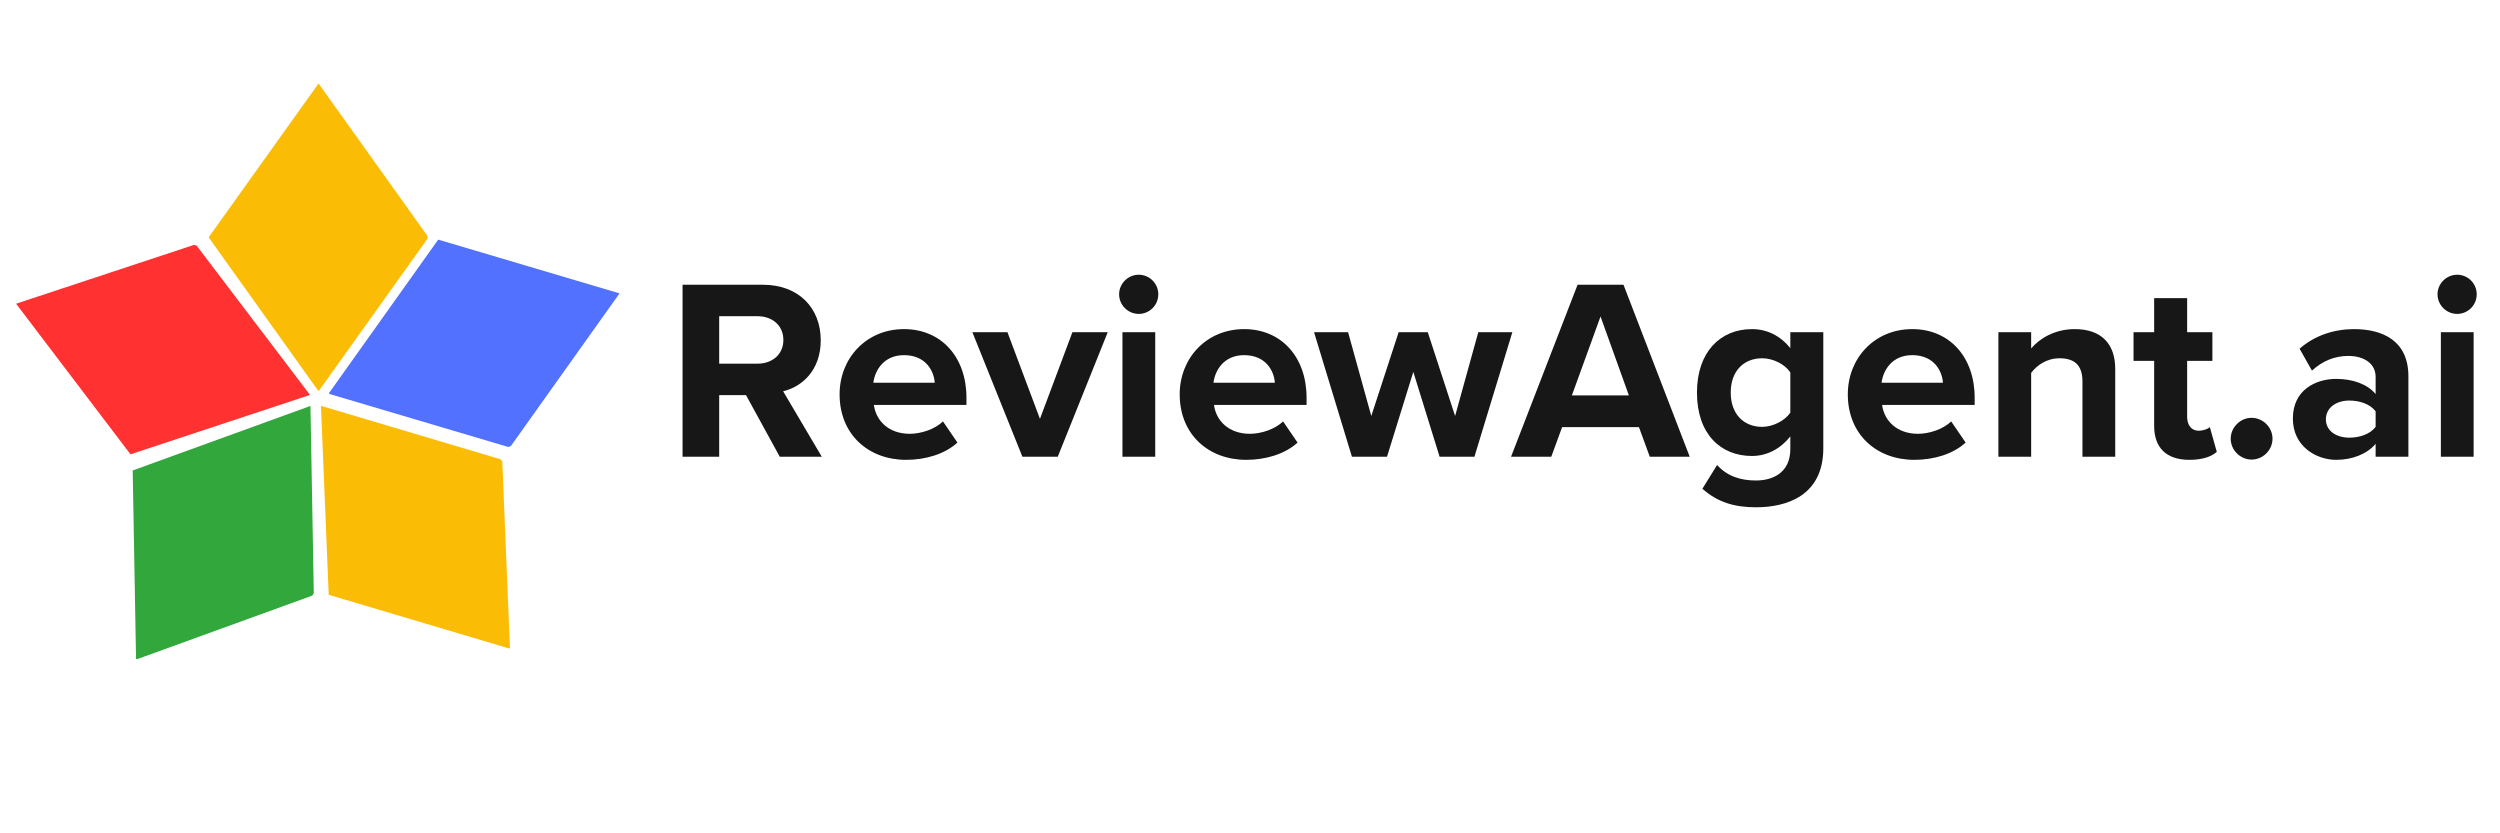 <svg xmlns="http://www.w3.org/2000/svg" xmlns:xlink="http://www.w3.org/1999/xlink" width="1200" zoomAndPan="magnify" viewBox="0 0 900 300" height="400" preserveAspectRatio="xMidYMid meet" version="1.0"><defs><g/><clipPath id="5a71ed85ce"><path d="M 75.113 30 L 153.902 30 L 153.902 140.609 L 75.113 140.609 Z M 75.113 30 " clip-rule="nonzero"/></clipPath><clipPath id="2ac6eea937"><path d="M 115 146 L 184 146 L 184 234 L 115 234 Z M 115 146 " clip-rule="nonzero"/></clipPath><clipPath id="9696721697"><path d="M 84.281 170.367 L 146.457 121.977 L 214.395 209.262 L 152.219 257.656 Z M 84.281 170.367 " clip-rule="nonzero"/></clipPath><clipPath id="c785b21d57"><path d="M 84.281 170.367 L 146.457 121.977 L 214.395 209.262 L 152.219 257.656 Z M 84.281 170.367 " clip-rule="nonzero"/></clipPath><clipPath id="48e8a3b547"><path d="M 118 86 L 224 86 L 224 162 L 118 162 Z M 118 86 " clip-rule="nonzero"/></clipPath><clipPath id="b238e6703c"><path d="M 210.176 68.191 L 235.855 142.68 L 131.285 178.73 L 105.605 104.242 Z M 210.176 68.191 " clip-rule="nonzero"/></clipPath><clipPath id="9420013411"><path d="M 210.176 68.191 L 235.855 142.68 L 131.285 178.73 L 105.605 104.242 Z M 210.176 68.191 " clip-rule="nonzero"/></clipPath><clipPath id="412ae2ab87"><path d="M 47 146 L 113 146 L 113 238 L 47 238 Z M 47 146 " clip-rule="nonzero"/></clipPath><clipPath id="077351fedf"><path d="M 79.184 123.676 L 144.105 168.324 L 81.43 259.461 L 16.508 214.816 Z M 79.184 123.676 " clip-rule="nonzero"/></clipPath><clipPath id="243e64b825"><path d="M 79.184 123.676 L 144.105 168.324 L 81.43 259.461 L 16.508 214.816 Z M 79.184 123.676 " clip-rule="nonzero"/></clipPath><clipPath id="f94edfb23a"><path d="M 5 87 L 112 87 L 112 164 L 5 164 Z M 5 87 " clip-rule="nonzero"/></clipPath><clipPath id="0b238c34ad"><path d="M -5.984 147.117 L 17.367 71.867 L 123.008 104.648 L 99.656 179.898 Z M -5.984 147.117 " clip-rule="nonzero"/></clipPath><clipPath id="181c1b8647"><path d="M -5.984 147.117 L 17.367 71.867 L 123.008 104.648 L 99.656 179.898 Z M -5.984 147.117 " clip-rule="nonzero"/></clipPath></defs><g fill="#171717" fill-opacity="1"><g transform="translate(239.595, 164.433)"><g><path d="M 56.25 0 L 42.328 -23.578 C 49.016 -25.156 55.875 -31 55.875 -41.953 C 55.875 -53.469 47.984 -61.922 35.094 -61.922 L 6.125 -61.922 L 6.125 0 L 19.312 0 L 19.312 -22.188 L 28.969 -22.188 L 41.125 0 Z M 42.422 -42.047 C 42.422 -36.859 38.438 -33.516 33.141 -33.516 L 19.312 -33.516 L 19.312 -50.594 L 33.141 -50.594 C 38.438 -50.594 42.422 -47.25 42.422 -42.047 Z M 42.422 -42.047 "/></g></g></g><g fill="#171717" fill-opacity="1"><g transform="translate(299.283, 164.433)"><g><path d="M 2.969 -22.469 C 2.969 -8.078 13.281 1.109 26.922 1.109 C 33.875 1.109 40.844 -0.922 45.391 -5.109 L 40.188 -12.719 C 37.312 -9.938 32.391 -8.266 28.219 -8.266 C 20.609 -8.266 16.062 -13 15.312 -18.656 L 48.641 -18.656 L 48.641 -21.25 C 48.641 -35.922 39.547 -45.953 26.172 -45.953 C 12.531 -45.953 2.969 -35.453 2.969 -22.469 Z M 26.172 -36.578 C 33.969 -36.578 36.953 -30.906 37.219 -26.641 L 15.125 -26.641 C 15.688 -31.094 18.844 -36.578 26.172 -36.578 Z M 26.172 -36.578 "/></g></g></g><g fill="#171717" fill-opacity="1"><g transform="translate(350.617, 164.433)"><g><path d="M 30.172 0 L 48.172 -44.844 L 35.453 -44.844 L 23.766 -13.641 L 12.062 -44.844 L -0.562 -44.844 L 17.453 0 Z M 30.172 0 "/></g></g></g><g fill="#171717" fill-opacity="1"><g transform="translate(398.238, 164.433)"><g><path d="M 11.703 -51.422 C 15.594 -51.422 18.75 -54.578 18.75 -58.484 C 18.75 -62.375 15.594 -65.531 11.703 -65.531 C 7.891 -65.531 4.641 -62.375 4.641 -58.484 C 4.641 -54.578 7.891 -51.422 11.703 -51.422 Z M 17.641 0 L 17.641 -44.844 L 5.844 -44.844 L 5.844 0 Z M 17.641 0 "/></g></g></g><g fill="#171717" fill-opacity="1"><g transform="translate(421.723, 164.433)"><g><path d="M 2.969 -22.469 C 2.969 -8.078 13.281 1.109 26.922 1.109 C 33.875 1.109 40.844 -0.922 45.391 -5.109 L 40.188 -12.719 C 37.312 -9.938 32.391 -8.266 28.219 -8.266 C 20.609 -8.266 16.062 -13 15.312 -18.656 L 48.641 -18.656 L 48.641 -21.25 C 48.641 -35.922 39.547 -45.953 26.172 -45.953 C 12.531 -45.953 2.969 -35.453 2.969 -22.469 Z M 26.172 -36.578 C 33.969 -36.578 36.953 -30.906 37.219 -26.641 L 15.125 -26.641 C 15.688 -31.094 18.844 -36.578 26.172 -36.578 Z M 26.172 -36.578 "/></g></g></g><g fill="#171717" fill-opacity="1"><g transform="translate(473.057, 164.433)"><g><path d="M 57.734 0 L 71.391 -44.844 L 59.125 -44.844 L 50.781 -14.672 L 40.938 -44.844 L 30.453 -44.844 L 20.609 -14.672 L 12.25 -44.844 L 0 -44.844 L 13.641 0 L 26.266 0 L 35.734 -30.547 L 45.203 0 Z M 57.734 0 "/></g></g></g><g fill="#171717" fill-opacity="1"><g transform="translate(544.442, 164.433)"><g><path d="M 63.859 0 L 40.016 -61.922 L 23.484 -61.922 L -0.469 0 L 14.016 0 L 17.922 -10.672 L 45.578 -10.672 L 49.484 0 Z M 41.953 -22.094 L 21.438 -22.094 L 31.75 -50.5 Z M 41.953 -22.094 "/></g></g></g><g fill="#171717" fill-opacity="1"><g transform="translate(607.937, 164.433)"><g><path d="M 4.922 11.516 C 10.484 16.438 16.516 18.188 24.234 18.188 C 35.281 18.188 48.453 14.016 48.453 -3.062 L 48.453 -44.844 L 36.578 -44.844 L 36.578 -39.078 C 32.953 -43.625 28.125 -45.953 22.75 -45.953 C 11.422 -45.953 2.969 -37.781 2.969 -23.109 C 2.969 -8.172 11.516 -0.281 22.75 -0.281 C 28.219 -0.281 33.047 -2.875 36.578 -7.328 L 36.578 -2.781 C 36.578 6.031 29.891 8.547 24.234 8.547 C 18.562 8.547 13.828 6.969 10.219 2.969 Z M 36.578 -15.875 C 34.625 -13 30.359 -10.766 26.453 -10.766 C 19.766 -10.766 15.125 -15.406 15.125 -23.109 C 15.125 -30.812 19.766 -35.453 26.453 -35.453 C 30.359 -35.453 34.625 -33.328 36.578 -30.359 Z M 36.578 -15.875 "/></g></g></g><g fill="#171717" fill-opacity="1"><g transform="translate(662.241, 164.433)"><g><path d="M 2.969 -22.469 C 2.969 -8.078 13.281 1.109 26.922 1.109 C 33.875 1.109 40.844 -0.922 45.391 -5.109 L 40.188 -12.719 C 37.312 -9.938 32.391 -8.266 28.219 -8.266 C 20.609 -8.266 16.062 -13 15.312 -18.656 L 48.641 -18.656 L 48.641 -21.25 C 48.641 -35.922 39.547 -45.953 26.172 -45.953 C 12.531 -45.953 2.969 -35.453 2.969 -22.469 Z M 26.172 -36.578 C 33.969 -36.578 36.953 -30.906 37.219 -26.641 L 15.125 -26.641 C 15.688 -31.094 18.844 -36.578 26.172 -36.578 Z M 26.172 -36.578 "/></g></g></g><g fill="#171717" fill-opacity="1"><g transform="translate(713.575, 164.433)"><g><path d="M 47.906 0 L 47.906 -31.656 C 47.906 -40.375 43.172 -45.953 33.328 -45.953 C 25.984 -45.953 20.516 -42.422 17.641 -38.984 L 17.641 -44.844 L 5.844 -44.844 L 5.844 0 L 17.641 0 L 17.641 -30.172 C 19.594 -32.859 23.203 -35.453 27.844 -35.453 C 32.859 -35.453 36.109 -33.328 36.109 -27.109 L 36.109 0 Z M 47.906 0 "/></g></g></g><g fill="#171717" fill-opacity="1"><g transform="translate(767.323, 164.433)"><g><path d="M 20.891 1.109 C 25.812 1.109 28.969 -0.188 30.719 -1.766 L 28.219 -10.672 C 27.562 -10.031 25.906 -9.375 24.141 -9.375 C 21.531 -9.375 20.047 -11.516 20.047 -14.297 L 20.047 -34.531 L 29.141 -34.531 L 29.141 -44.844 L 20.047 -44.844 L 20.047 -57.094 L 8.172 -57.094 L 8.172 -44.844 L 0.75 -44.844 L 0.75 -34.531 L 8.172 -34.531 L 8.172 -11.141 C 8.172 -3.156 12.625 1.109 20.891 1.109 Z M 20.891 1.109 "/></g></g></g><g fill="#171717" fill-opacity="1"><g transform="translate(798.698, 164.433)"><g><path d="M 4.359 -6.5 C 4.359 -2.406 7.797 1.016 11.875 1.016 C 15.969 1.016 19.406 -2.406 19.406 -6.5 C 19.406 -10.578 15.969 -14.016 11.875 -14.016 C 7.797 -14.016 4.359 -10.578 4.359 -6.5 Z M 4.359 -6.5 "/></g></g></g><g fill="#171717" fill-opacity="1"><g transform="translate(822.462, 164.433)"><g><path d="M 44.562 0 L 44.562 -28.969 C 44.562 -41.859 35.188 -45.953 24.969 -45.953 C 17.922 -45.953 10.859 -43.719 5.391 -38.891 L 9.844 -31 C 13.641 -34.531 18.094 -36.297 22.922 -36.297 C 28.875 -36.297 32.766 -33.328 32.766 -28.781 L 32.766 -22.562 C 29.797 -26.172 24.5 -28.031 18.562 -28.031 C 11.422 -28.031 2.969 -24.234 2.969 -13.734 C 2.969 -3.719 11.422 1.109 18.562 1.109 C 24.406 1.109 29.703 -1.016 32.766 -4.641 L 32.766 0 Z M 32.766 -10.766 C 30.812 -8.172 27.109 -6.875 23.297 -6.875 C 18.656 -6.875 14.859 -9.281 14.859 -13.453 C 14.859 -17.734 18.656 -20.234 23.297 -20.234 C 27.109 -20.234 30.812 -18.938 32.766 -16.344 Z M 32.766 -10.766 "/></g></g></g><g fill="#171717" fill-opacity="1"><g transform="translate(872.868, 164.433)"><g><path d="M 11.703 -51.422 C 15.594 -51.422 18.75 -54.578 18.75 -58.484 C 18.75 -62.375 15.594 -65.531 11.703 -65.531 C 7.891 -65.531 4.641 -62.375 4.641 -58.484 C 4.641 -54.578 7.891 -51.422 11.703 -51.422 Z M 17.641 0 L 17.641 -44.844 L 5.844 -44.844 L 5.844 0 Z M 17.641 0 "/></g></g></g><g clip-path="url(#5a71ed85ce)"><path fill="#fbbc05" d="M 114.684 30.047 L 75.113 85.445 L 114.684 140.848 L 154.258 85.445 Z M 114.684 30.047 " fill-opacity="1" fill-rule="nonzero"/></g><g clip-path="url(#2ac6eea937)"><g clip-path="url(#9696721697)"><g clip-path="url(#c785b21d57)"><path fill="#fbbc05" d="M 115.539 146.098 L 118.336 214.125 L 183.594 233.539 L 180.797 165.512 Z M 115.539 146.098 " fill-opacity="1" fill-rule="nonzero"/></g></g></g><g clip-path="url(#48e8a3b547)"><g clip-path="url(#b238e6703c)"><g clip-path="url(#9420013411)"><path fill="#5271ff" d="M 223.031 105.617 L 157.754 86.262 L 118.277 141.734 L 183.551 161.086 Z M 223.031 105.617 " fill-opacity="1" fill-rule="nonzero"/></g></g></g><g clip-path="url(#412ae2ab87)"><g clip-path="url(#077351fedf)"><g clip-path="url(#243e64b825)"><path fill="#31a73c" d="M 111.766 146.137 L 47.766 169.363 L 48.98 237.438 L 112.98 214.211 Z M 111.766 146.137 " fill-opacity="1" fill-rule="nonzero"/></g></g></g><g clip-path="url(#f94edfb23a)"><g clip-path="url(#0b238c34ad)"><g clip-path="url(#181c1b8647)"><path fill="#ff3131" d="M 5.785 109.336 L 46.973 163.551 L 111.613 142.176 L 70.43 87.961 Z M 5.785 109.336 " fill-opacity="1" fill-rule="nonzero"/></g></g></g></svg>